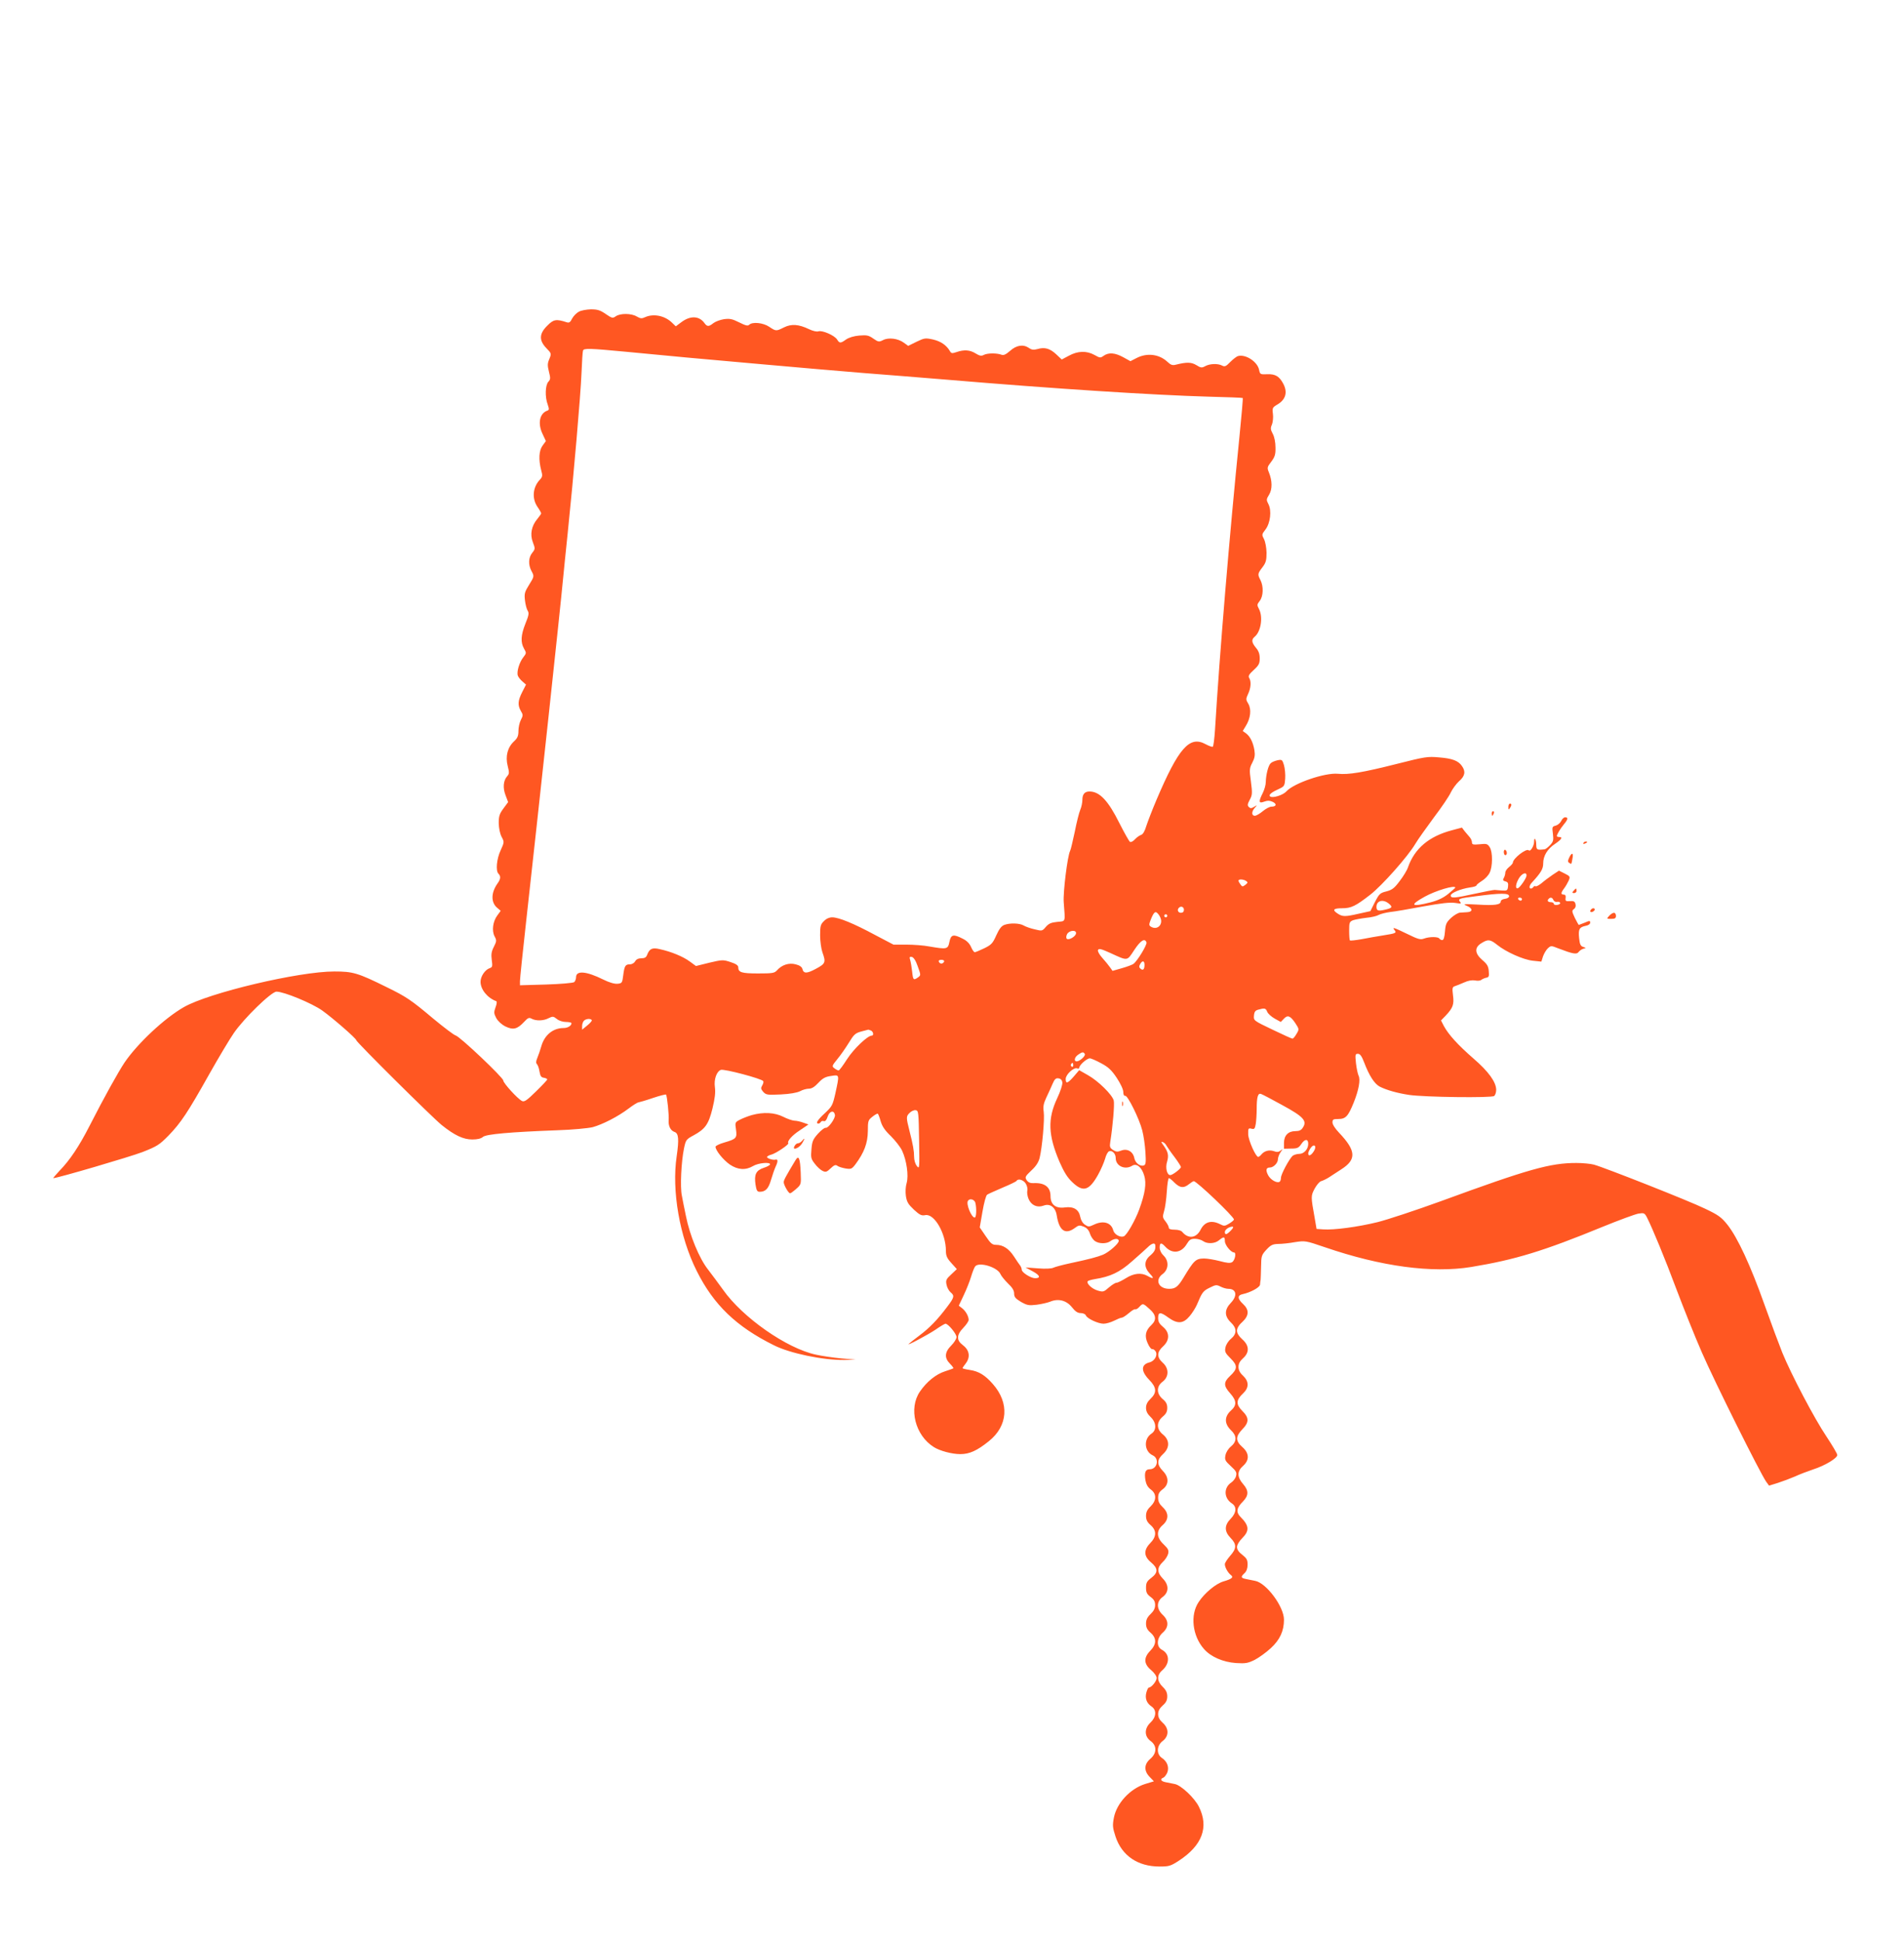 <?xml version="1.0" standalone="no"?>
<!DOCTYPE svg PUBLIC "-//W3C//DTD SVG 20010904//EN"
 "http://www.w3.org/TR/2001/REC-SVG-20010904/DTD/svg10.dtd">
<svg version="1.0" xmlns="http://www.w3.org/2000/svg"
 width="1256pt" height="1280pt" viewBox="0 0 1256 1280"
 preserveAspectRatio="xMidYMid meet">
<g transform="translate(0,1280) scale(0.1,-0.1)"
fill="#ff5722" stroke="none">
<path d="M3818 10744 c-15 -8 -35 -28 -44 -45 -12 -25 -20 -30 -37 -24 -68 22
-86 19 -127 -23 -54 -53 -55 -97 -6 -148 34 -35 34 -36 20 -71 -13 -30 -13
-43 -3 -84 11 -43 11 -51 -4 -67 -20 -22 -23 -100 -4 -150 10 -29 10 -36 -2
-40 -52 -18 -66 -86 -30 -158 l20 -43 -22 -30 c-24 -33 -27 -92 -9 -162 10
-36 9 -44 -9 -63 -47 -50 -53 -123 -16 -178 14 -20 25 -40 25 -44 0 -3 -11
-19 -25 -36 -39 -46 -50 -102 -30 -154 16 -42 16 -45 -4 -70 -25 -31 -27 -77
-6 -118 20 -37 20 -37 -16 -95 -28 -45 -31 -57 -26 -100 3 -27 11 -58 18 -69
10 -15 7 -31 -15 -85 -30 -76 -33 -123 -9 -165 16 -28 16 -30 -5 -57 -26 -33
-45 -96 -36 -121 4 -11 18 -28 31 -39 l23 -20 -25 -49 c-29 -57 -31 -87 -9
-125 15 -25 15 -30 0 -59 -9 -17 -16 -50 -16 -72 0 -33 -6 -48 -29 -69 -43
-40 -58 -99 -42 -162 11 -44 11 -52 -3 -68 -26 -29 -30 -77 -11 -126 l17 -45
-31 -42 c-26 -35 -31 -51 -31 -97 1 -34 8 -69 19 -90 18 -34 18 -35 -6 -88
-27 -57 -34 -136 -15 -155 17 -17 15 -36 -7 -66 -43 -62 -43 -126 1 -161 l21
-18 -22 -30 c-30 -40 -38 -102 -18 -139 14 -26 13 -32 -5 -68 -16 -31 -19 -50
-14 -87 6 -42 4 -48 -13 -54 -31 -10 -61 -54 -61 -90 0 -51 46 -107 104 -128
5 -2 3 -20 -5 -40 -12 -34 -11 -41 5 -72 12 -21 35 -42 61 -55 50 -24 77 -18
122 30 26 28 33 31 51 21 29 -15 78 -14 111 4 27 13 31 13 54 -5 14 -12 40
-20 61 -20 20 0 36 -4 36 -8 0 -17 -25 -32 -52 -32 -70 0 -126 -46 -147 -120
-7 -25 -19 -59 -26 -76 -10 -23 -10 -35 -3 -42 6 -6 14 -28 17 -49 5 -29 11
-39 29 -41 12 -2 22 -7 22 -11 0 -4 -34 -40 -75 -80 -61 -60 -77 -70 -92 -62
-29 15 -123 118 -123 135 0 19 -285 289 -314 297 -12 3 -79 54 -149 112 -146
123 -178 144 -307 207 -190 94 -222 103 -345 103 -234 0 -826 -140 -992 -235
-128 -73 -305 -239 -391 -365 -42 -63 -134 -228 -231 -418 -69 -135 -131 -228
-199 -297 -25 -27 -43 -48 -40 -48 27 0 504 140 588 172 96 38 111 47 172 109
82 85 126 151 268 404 62 110 135 232 162 271 67 98 248 274 282 274 49 0 233
-76 301 -124 74 -53 225 -185 225 -196 0 -12 502 -510 564 -560 85 -68 142
-95 202 -95 34 0 58 6 70 17 21 18 176 32 494 44 96 3 199 13 229 20 66 18
168 70 239 124 29 22 58 40 65 40 6 1 49 13 95 29 45 15 84 25 86 22 7 -12 20
-137 17 -168 -3 -38 12 -69 38 -78 28 -9 31 -48 15 -160 -34 -226 19 -532 132
-757 112 -224 261 -367 509 -490 107 -54 326 -99 464 -97 l76 2 -95 8 c-52 5
-128 16 -168 25 -192 41 -484 245 -613 429 -28 39 -72 98 -98 132 -58 73 -121
226 -146 353 -10 47 -22 108 -27 135 -12 57 -4 222 14 310 12 58 15 61 63 87
77 42 99 72 125 177 16 67 21 105 16 142 -7 50 11 102 39 113 22 8 270 -58
280 -74 3 -5 0 -18 -7 -29 -10 -17 -9 -23 7 -42 19 -20 27 -21 115 -17 61 3
106 11 127 21 18 10 44 17 59 17 19 0 38 12 63 39 28 30 46 40 84 45 56 9 55
11 28 -114 -18 -80 -22 -87 -70 -132 -48 -44 -63 -68 -42 -68 6 0 13 5 16 11
4 6 13 8 20 5 9 -3 18 8 25 30 13 38 42 44 48 11 4 -22 -44 -89 -61 -85 -7 2
-30 -16 -51 -39 -33 -37 -39 -51 -43 -102 -5 -55 -3 -64 22 -96 15 -20 38 -41
51 -47 21 -10 28 -8 54 17 22 21 32 25 43 17 7 -6 31 -14 54 -18 37 -6 42 -4
66 27 58 78 81 140 82 218 0 69 2 74 30 96 16 13 32 22 36 20 3 -3 12 -25 19
-51 10 -33 28 -60 67 -97 29 -29 63 -72 74 -96 30 -64 44 -165 30 -213 -7 -23
-9 -58 -5 -86 6 -39 15 -54 53 -90 38 -35 51 -41 74 -36 60 13 137 -120 137
-236 0 -32 7 -48 36 -80 l36 -40 -37 -35 c-33 -30 -37 -39 -31 -67 3 -18 15
-40 26 -50 28 -23 26 -34 -22 -97 -63 -84 -116 -139 -183 -189 -33 -25 -64
-49 -70 -55 -20 -18 121 57 177 94 31 22 61 39 65 39 18 0 73 -67 73 -88 0
-12 -16 -37 -35 -56 -44 -44 -46 -82 -8 -120 14 -14 24 -28 22 -30 -2 -2 -27
-11 -55 -20 -60 -19 -121 -69 -165 -133 -77 -111 -32 -290 92 -367 40 -25 119
-46 174 -46 61 0 111 23 188 85 127 101 137 253 26 378 -51 58 -92 83 -151 92
-27 4 -48 9 -48 12 0 3 9 16 20 30 32 41 26 87 -15 119 -25 19 -35 34 -35 54
0 17 12 40 35 63 19 20 35 43 35 52 0 24 -19 58 -43 77 l-22 17 32 68 c18 37
40 93 49 123 9 30 21 61 27 68 25 32 148 -5 167 -51 5 -12 27 -39 49 -61 29
-27 41 -47 41 -67 0 -23 9 -33 45 -55 41 -23 52 -25 103 -19 31 4 71 13 89 20
54 23 108 9 144 -36 23 -29 38 -39 59 -39 15 0 30 -7 33 -15 8 -21 81 -55 117
-55 17 0 48 9 70 20 22 11 44 20 51 20 6 0 27 14 46 30 19 17 38 28 42 25 5
-2 16 4 26 15 24 26 25 26 68 -13 44 -38 48 -72 13 -105 -40 -37 -47 -73 -25
-121 10 -23 23 -40 30 -39 6 2 16 -5 22 -14 16 -24 -5 -64 -40 -73 -56 -14
-58 -57 -3 -114 50 -51 53 -85 10 -126 -21 -20 -30 -38 -30 -60 0 -22 9 -40
30 -60 39 -37 41 -87 6 -110 -53 -35 -48 -117 8 -143 46 -21 31 -92 -20 -92
-28 0 -36 -21 -28 -72 5 -27 15 -46 35 -61 40 -29 39 -73 -1 -112 -22 -21 -30
-38 -30 -63 0 -25 8 -41 30 -60 41 -36 40 -76 -2 -119 -45 -46 -43 -87 5 -127
47 -40 48 -67 2 -102 -29 -22 -35 -33 -35 -65 0 -31 6 -43 30 -61 22 -16 30
-30 30 -53 0 -22 -9 -40 -30 -60 -22 -21 -30 -38 -30 -63 0 -25 8 -41 30 -60
41 -36 40 -76 -2 -119 -45 -46 -43 -87 5 -127 22 -19 37 -40 37 -53 0 -21 -35
-63 -52 -63 -4 0 -11 -15 -16 -33 -10 -38 2 -70 35 -92 34 -23 31 -69 -7 -105
-42 -39 -42 -91 0 -122 43 -31 42 -81 -2 -118 -41 -35 -43 -79 -4 -119 l28
-29 -59 -18 c-98 -31 -187 -127 -205 -222 -10 -52 -8 -66 11 -125 42 -126 147
-197 290 -197 62 0 73 3 127 38 155 101 200 222 133 356 -29 59 -118 142 -159
150 -16 3 -43 9 -60 12 -32 6 -40 21 -16 30 8 3 19 18 26 33 14 35 0 74 -35
97 -38 25 -35 82 5 112 42 32 42 83 0 120 -21 19 -30 36 -30 57 0 21 9 38 30
57 22 19 30 35 30 60 0 25 -8 42 -30 63 -38 37 -40 77 -4 108 52 45 52 109 -2
137 -37 20 -34 77 6 112 41 36 41 80 0 118 -42 39 -42 88 0 118 42 31 42 80 0
122 -38 39 -38 71 -1 107 17 15 33 40 37 56 5 23 0 33 -30 62 -47 44 -50 89
-6 127 41 36 41 80 0 118 -22 21 -30 37 -30 62 0 26 7 39 30 56 42 31 42 80 0
122 -39 40 -39 73 2 110 45 41 45 92 0 129 -44 35 -44 82 -2 118 22 18 30 33
30 58 0 25 -8 40 -30 58 -42 36 -42 84 0 115 42 32 42 88 0 125 -40 36 -39 70
2 107 45 41 45 92 0 129 -24 20 -32 34 -32 59 0 40 15 41 68 2 60 -43 98 -40
139 9 18 21 40 56 49 77 34 81 40 90 83 111 40 20 46 21 72 8 15 -8 39 -15 52
-15 53 0 62 -45 17 -92 -44 -46 -44 -88 1 -131 39 -37 39 -74 -1 -107 -17 -14
-33 -39 -36 -57 -6 -28 -1 -37 34 -72 47 -47 47 -69 -5 -117 -42 -40 -42 -64
2 -113 43 -48 45 -79 5 -114 -44 -40 -44 -87 1 -130 39 -37 39 -74 -1 -107
-17 -14 -33 -39 -36 -58 -6 -29 -2 -37 35 -71 36 -33 41 -43 35 -65 -3 -15
-18 -34 -31 -43 -52 -34 -50 -103 3 -138 34 -22 31 -62 -8 -102 -42 -43 -42
-83 0 -126 41 -42 40 -70 -3 -118 -19 -22 -35 -46 -35 -55 0 -21 20 -56 39
-71 21 -15 8 -26 -46 -42 -51 -14 -127 -77 -166 -137 -57 -85 -41 -223 35
-309 45 -52 126 -87 212 -93 63 -4 78 -1 123 21 27 14 76 49 106 77 60 55 87
113 87 188 0 86 -116 242 -190 256 -17 3 -43 9 -60 12 -35 7 -37 14 -10 39 13
12 20 31 20 56 0 32 -6 42 -35 65 -23 17 -35 35 -35 51 0 14 14 38 35 59 48
48 46 82 -11 139 -32 32 -27 60 16 103 38 39 38 72 0 115 -40 46 -40 84 0 119
43 38 42 84 -5 125 -45 40 -45 69 0 116 46 47 46 77 -1 123 -42 43 -40 71 7
115 39 37 39 78 -1 116 -21 19 -30 38 -30 58 0 21 9 38 30 57 43 38 42 84 -5
125 -23 21 -35 40 -35 57 0 16 12 37 35 57 45 42 47 80 5 119 -38 35 -38 58
-2 65 51 11 112 44 114 62 1 10 2 25 4 33 1 8 2 48 3 88 1 68 3 75 35 110 29
31 41 37 78 38 24 0 73 5 111 12 67 10 69 10 198 -34 370 -127 706 -172 964
-130 291 48 477 105 867 265 108 44 214 83 236 87 38 6 41 4 57 -26 35 -69
118 -269 196 -478 45 -119 119 -305 166 -412 80 -185 384 -795 424 -852 l19
-26 58 18 c31 10 82 29 112 42 30 14 85 35 121 47 78 25 159 74 159 95 0 9
-33 64 -72 123 -77 114 -233 410 -291 553 -19 47 -72 189 -117 315 -92 259
-177 442 -244 527 -40 50 -60 65 -149 107 -102 50 -657 269 -732 290 -22 6
-74 11 -116 11 -173 0 -315 -40 -894 -252 -165 -60 -353 -122 -417 -138 -130
-32 -289 -53 -358 -48 l-45 3 -12 70 c-26 145 -26 147 -1 195 13 24 32 47 43
50 11 3 34 14 50 24 17 11 54 35 83 54 102 65 98 123 -15 242 -25 26 -43 54
-43 67 0 20 5 23 38 23 49 0 65 17 102 108 33 82 46 152 32 178 -5 11 -13 47
-17 82 -6 57 -5 62 13 62 14 0 25 -15 41 -57 33 -87 68 -141 102 -159 45 -23
115 -43 194 -55 100 -15 546 -21 562 -7 7 6 13 24 13 40 0 51 -50 121 -150
207 -103 90 -164 157 -195 214 l-19 37 31 32 c48 51 56 74 48 134 -6 47 -4 55
12 60 10 3 37 14 60 24 28 13 53 17 73 14 16 -4 36 -2 42 4 7 5 22 12 33 14
17 3 19 10 16 43 -2 32 -11 47 -42 73 -51 44 -54 83 -6 112 43 27 58 25 103
-11 58 -47 172 -98 235 -105 l57 -6 11 35 c7 19 21 43 32 53 20 18 22 18 67 0
99 -38 123 -42 136 -24 6 8 20 18 31 21 19 5 19 5 -1 12 -17 5 -23 17 -27 58
-6 59 1 72 43 81 18 3 30 12 30 21 0 14 -4 14 -36 0 -20 -8 -38 -15 -39 -15
-2 0 -13 21 -26 46 -20 43 -21 48 -6 59 10 7 14 20 10 33 -4 17 -12 21 -37 19
-27 -2 -31 1 -28 21 2 15 -2 22 -12 22 -21 0 -20 12 2 41 10 13 23 36 30 51
11 26 10 29 -26 47 l-38 19 -41 -27 c-23 -16 -56 -40 -73 -55 -17 -14 -36 -24
-40 -21 -5 3 -11 1 -15 -5 -3 -5 -10 -10 -16 -10 -14 0 -11 21 6 39 60 65 75
90 75 127 0 50 28 96 80 130 41 28 51 44 25 44 -8 0 -15 3 -15 6 0 11 23 49
46 77 28 33 30 47 9 47 -9 0 -20 -11 -26 -24 -7 -14 -23 -27 -36 -31 -24 -6
-25 -9 -19 -54 5 -42 3 -51 -18 -74 -14 -15 -30 -27 -36 -28 -51 -6 -55 -4
-56 29 0 37 -14 57 -14 21 0 -28 -25 -68 -35 -57 -16 16 -105 -54 -105 -81 0
-5 -11 -18 -25 -29 -14 -11 -25 -27 -25 -37 0 -9 -4 -25 -10 -35 -8 -14 -5
-19 11 -23 16 -4 20 -12 17 -34 -3 -25 -6 -28 -38 -26 -19 2 -42 3 -50 4 -8 0
-67 -11 -130 -25 -132 -29 -160 -32 -160 -12 0 17 66 44 126 53 24 3 44 9 44
14 0 4 16 17 35 29 20 12 43 36 51 53 21 40 22 138 1 170 -14 22 -21 24 -66
19 -44 -4 -51 -2 -51 13 0 10 -7 25 -15 34 -8 9 -23 27 -33 39 l-18 24 -64
-17 c-153 -40 -248 -120 -292 -245 -6 -19 -31 -60 -55 -91 -35 -47 -50 -58
-88 -68 -41 -10 -47 -16 -75 -70 l-30 -60 -77 -17 c-91 -21 -107 -20 -139 1
-37 24 -29 35 29 35 61 0 89 14 187 90 77 60 247 251 296 334 17 29 73 107
123 175 51 67 101 141 111 164 11 23 35 56 54 74 40 34 46 65 20 101 -24 35
-63 50 -151 57 -76 7 -93 4 -279 -43 -226 -57 -317 -72 -389 -65 -85 8 -290
-62 -339 -116 -23 -26 -94 -47 -108 -33 -11 11 11 28 67 53 27 13 30 20 33 64
2 28 -2 67 -8 89 -11 36 -13 38 -43 32 -17 -4 -38 -12 -45 -20 -16 -15 -31
-77 -32 -124 0 -18 -9 -50 -20 -72 -29 -57 -27 -71 9 -57 22 8 36 8 56 -1 30
-14 25 -32 -8 -32 -12 0 -38 -14 -57 -30 -19 -16 -43 -30 -52 -30 -23 0 -23
28 0 53 17 19 16 19 -5 6 -18 -11 -25 -11 -35 -1 -10 10 -9 19 6 47 17 31 18
43 8 120 -11 79 -10 89 9 125 16 31 19 49 14 82 -9 54 -29 92 -56 112 l-21 15
20 33 c32 51 38 110 17 146 -17 28 -17 32 -2 65 19 39 22 84 7 107 -7 11 0 24
30 51 34 31 40 43 40 77 0 29 -7 49 -25 70 -29 35 -31 54 -8 73 41 34 56 130
28 183 -14 26 -13 30 5 53 24 31 26 95 5 137 -20 38 -19 43 13 85 23 30 27 46
27 96 -1 35 -8 72 -17 90 -15 28 -15 31 10 63 32 42 42 125 19 168 -14 27 -14
31 5 62 22 36 21 92 -2 148 -12 29 -11 34 16 69 24 32 29 48 28 94 0 33 -7 70
-18 90 -15 28 -16 38 -5 62 6 16 9 48 6 70 -5 38 -3 42 29 61 55 32 69 80 40
136 -26 50 -53 66 -105 64 -47 -2 -49 -1 -55 28 -10 54 -88 105 -138 92 -10
-2 -33 -20 -52 -39 -29 -30 -37 -33 -54 -24 -28 15 -82 13 -112 -4 -22 -12
-29 -11 -58 7 -33 20 -63 21 -135 3 -22 -6 -34 -2 -55 18 -54 51 -134 62 -204
26 l-41 -21 -47 26 c-55 30 -96 33 -129 10 -22 -16 -25 -15 -61 5 -52 29 -111
27 -169 -5 l-47 -25 -36 34 c-42 39 -76 49 -124 35 -26 -7 -39 -5 -56 7 -38
26 -83 19 -125 -19 -29 -25 -43 -31 -58 -25 -29 11 -93 11 -116 -2 -15 -8 -27
-6 -53 10 -38 24 -77 26 -126 9 -30 -10 -35 -9 -44 7 -23 39 -60 64 -111 76
-51 11 -57 10 -109 -15 l-55 -27 -29 21 c-38 28 -101 36 -137 17 -26 -13 -31
-13 -64 10 -31 22 -44 24 -93 20 -35 -3 -68 -13 -87 -26 -36 -26 -43 -26 -59
0 -17 27 -97 62 -123 54 -11 -4 -37 2 -62 14 -68 33 -117 36 -165 12 -52 -26
-53 -26 -98 4 -40 27 -111 34 -132 13 -9 -9 -24 -5 -66 16 -46 23 -62 26 -100
21 -26 -4 -57 -16 -70 -26 -30 -24 -41 -24 -58 -1 -35 50 -95 52 -155 6 l-35
-26 -26 25 c-48 46 -122 60 -177 35 -21 -10 -31 -9 -55 5 -35 21 -108 22 -138
1 -20 -14 -25 -13 -66 15 -36 25 -54 31 -98 31 -29 -1 -65 -7 -80 -16z m312
-264 c364 -35 418 -40 870 -80 245 -22 558 -49 695 -60 138 -10 385 -31 550
-44 710 -60 1371 -102 1725 -112 124 -3 226 -7 228 -9 2 -2 -8 -117 -22 -257
-65 -642 -131 -1433 -161 -1931 -4 -59 -10 -109 -15 -112 -4 -2 -25 5 -47 17
-106 58 -178 -24 -324 -367 -28 -66 -58 -144 -67 -172 -10 -34 -22 -55 -34
-59 -10 -3 -29 -16 -41 -29 -12 -14 -27 -21 -33 -17 -6 4 -37 59 -69 122 -74
149 -131 210 -198 210 -32 0 -47 -18 -47 -56 0 -17 -6 -47 -14 -65 -8 -19 -24
-83 -36 -144 -13 -60 -26 -118 -31 -127 -17 -33 -47 -273 -42 -338 10 -137 15
-124 -43 -130 -40 -4 -56 -11 -75 -33 -24 -28 -25 -28 -74 -16 -28 6 -60 18
-72 25 -26 16 -91 18 -128 4 -19 -7 -34 -27 -53 -69 -23 -52 -32 -62 -79 -85
-29 -14 -58 -26 -63 -26 -5 0 -16 15 -24 34 -10 23 -28 42 -55 55 -62 32 -78
28 -88 -21 -10 -49 -16 -50 -133 -30 -36 7 -104 12 -151 12 l-85 0 -120 63
c-143 77 -241 117 -284 117 -20 0 -40 -9 -55 -25 -22 -21 -25 -33 -25 -93 0
-38 7 -89 15 -112 24 -67 21 -75 -42 -109 -61 -33 -82 -33 -90 -1 -3 13 -19
24 -44 30 -44 12 -91 -3 -123 -39 -17 -19 -29 -21 -126 -21 -109 0 -130 7
-130 41 0 12 -16 23 -51 34 -48 16 -54 16 -139 -4 l-89 -22 -41 30 c-45 33
-123 65 -197 81 -50 12 -68 4 -84 -37 -6 -17 -16 -23 -38 -23 -20 0 -34 -7
-41 -20 -6 -11 -21 -20 -35 -20 -30 0 -36 -10 -44 -74 -6 -48 -8 -51 -37 -54
-20 -2 -55 8 -95 28 -111 55 -179 61 -179 15 0 -12 -6 -27 -12 -32 -7 -6 -91
-13 -185 -16 l-173 -5 0 28 c0 15 18 189 40 386 89 800 224 2049 245 2274 3
30 16 163 30 295 39 376 85 907 91 1055 3 74 7 141 10 148 5 16 43 15 284 -8z
m5940 -3454 c0 -17 -42 -78 -57 -84 -19 -6 -15 29 7 66 20 32 50 44 50 18z
m-1850 -36 c13 -9 12 -12 -5 -26 -18 -13 -21 -13 -32 3 -7 9 -13 20 -13 25 0
11 32 10 50 -2z m1380 -44 c0 -2 -21 -20 -46 -41 -32 -26 -67 -43 -117 -56
-129 -33 -142 -20 -39 37 72 40 202 79 202 60z m355 -57 c0 -8 -12 -15 -27
-17 -16 -2 -28 -9 -28 -17 0 -22 -40 -28 -152 -21 -96 5 -101 4 -70 -9 38 -16
38 -39 1 -41 -13 -1 -34 -2 -47 -3 -12 0 -39 -16 -59 -34 -32 -30 -37 -41 -41
-90 -3 -38 -9 -57 -18 -57 -7 0 -16 5 -19 10 -8 13 -66 13 -101 0 -23 -9 -39
-5 -110 30 -89 43 -103 48 -85 26 16 -19 9 -22 -74 -35 -38 -6 -102 -17 -142
-25 -40 -7 -75 -11 -78 -8 -3 3 -5 32 -5 64 0 54 2 59 26 69 15 5 54 12 88 16
34 3 70 12 81 19 11 6 45 15 75 19 30 3 129 20 219 37 116 21 177 28 210 23
39 -6 43 -5 32 8 -15 19 -7 22 104 36 166 22 220 22 220 0z m85 -19 c0 -5 -4
-10 -9 -10 -6 0 -13 5 -16 10 -3 6 1 10 9 10 9 0 16 -4 16 -10z m207 -5 c3 -9
14 -15 24 -13 10 2 19 -1 21 -7 2 -5 -7 -11 -19 -13 -13 -2 -23 1 -23 7 0 6
-9 11 -20 11 -20 0 -26 11 -13 23 11 11 23 8 30 -8z m-1086 -24 c28 -23 24
-30 -27 -41 -43 -10 -54 -6 -54 19 0 41 43 53 81 22z m-1351 -41 c0 -13 -7
-20 -20 -20 -19 0 -27 20 -13 33 13 14 33 6 33 -13z m-150 -74 c0 -39 -36 -58
-69 -37 -12 8 -12 14 -1 43 23 57 32 63 52 38 10 -12 18 -32 18 -44z m40 34
c0 -5 -4 -10 -10 -10 -5 0 -10 5 -10 10 0 6 5 10 10 10 6 0 10 -4 10 -10z
m-602 -117 c-4 -21 -49 -46 -61 -34 -5 5 -4 18 2 30 15 27 64 30 59 4z m465
-58 c6 -14 -60 -123 -86 -142 -6 -5 -40 -18 -75 -28 l-63 -18 -17 24 c-9 13
-32 41 -50 61 -20 22 -32 44 -29 52 5 12 19 9 79 -18 120 -55 111 -56 160 18
42 64 70 81 81 51z m-1509 -158 c21 -58 21 -59 2 -73 -30 -21 -33 -18 -39 39
-3 28 -9 63 -13 76 -6 19 -4 22 11 20 12 -3 26 -24 39 -62z m174 31 c-3 -7
-11 -13 -18 -13 -7 0 -15 6 -17 13 -3 7 4 12 17 12 13 0 20 -5 18 -12z m1322
-21 c0 -30 -10 -40 -26 -26 -10 8 -11 16 -3 30 14 26 29 24 29 -4z m809 -309
c5 -13 27 -33 50 -46 l40 -22 20 21 c25 27 43 20 76 -29 25 -39 26 -40 8 -70
-10 -18 -22 -32 -27 -32 -5 0 -65 27 -133 60 -124 59 -124 60 -121 92 2 25 9
34 28 39 42 12 50 10 59 -13z m-4455 -56 c2 -4 -11 -20 -30 -35 l-34 -28 0 24
c0 12 5 28 12 35 14 14 44 16 52 4z m1840 -68 c17 -6 22 -34 7 -34 -28 0 -119
-87 -163 -155 -26 -41 -51 -75 -56 -75 -4 0 -17 6 -27 14 -18 13 -18 16 18 60
21 25 55 74 76 108 34 56 43 64 82 75 24 6 45 12 46 12 1 1 8 -2 17 -5z m1412
-155 c7 -12 -32 -48 -53 -49 -21 0 -15 28 9 44 27 19 35 20 44 5z m109 -62
c47 -25 68 -45 102 -96 25 -38 43 -76 43 -93 0 -17 5 -27 13 -25 16 3 93 -152
112 -228 9 -33 18 -97 21 -143 4 -67 3 -83 -10 -88 -24 -9 -56 15 -63 47 -8
44 -46 66 -86 51 -25 -10 -35 -9 -55 4 -20 13 -23 21 -18 52 17 106 29 250 23
274 -10 38 -101 128 -170 167 l-58 33 -35 -41 c-41 -47 -54 -51 -54 -17 0 29
53 78 75 70 8 -4 15 -1 15 5 0 17 50 61 69 61 9 0 43 -15 76 -33z m-185 -13
c0 -8 -5 -12 -10 -9 -6 4 -8 11 -5 16 9 14 15 11 15 -7z m-72 -113 c2 -13 -13
-60 -34 -104 -64 -136 -60 -243 15 -419 30 -68 52 -104 85 -135 71 -68 111
-56 170 50 19 34 39 81 46 105 6 24 18 46 26 49 21 8 44 -15 44 -45 0 -52 61
-80 109 -50 29 18 63 -10 79 -65 16 -52 6 -117 -33 -224 -26 -71 -82 -170
-102 -177 -24 -9 -62 13 -69 39 -13 52 -66 68 -128 38 -32 -15 -37 -15 -59 0
-15 10 -27 30 -31 52 -9 48 -43 69 -100 62 -61 -9 -96 18 -96 74 0 61 -39 90
-114 86 -19 -1 -33 5 -43 19 -13 20 -11 25 30 64 31 28 48 55 55 83 17 68 34
258 27 305 -5 35 -1 54 18 95 14 29 32 69 41 90 13 30 21 38 39 35 14 -2 23
-11 25 -27z m1450 -149 c140 -76 166 -104 137 -148 -11 -18 -24 -24 -50 -24
-47 0 -75 -29 -75 -78 l0 -38 47 1 c41 0 50 4 68 31 23 34 45 34 45 0 0 -35
-28 -66 -59 -66 -15 0 -34 -6 -43 -12 -22 -19 -78 -122 -78 -146 0 -12 -4 -23
-9 -26 -18 -11 -60 13 -76 44 -17 33 -13 50 12 50 24 0 53 30 53 54 0 12 8 33
17 46 16 23 16 24 0 11 -12 -9 -24 -11 -44 -3 -31 10 -62 2 -82 -22 -7 -9 -17
-16 -21 -16 -16 0 -64 107 -66 148 -1 40 1 43 21 38 20 -5 23 -1 29 32 3 20 6
64 6 97 0 80 8 108 29 100 9 -3 72 -36 139 -73z m-2395 -231 c3 -189 3 -193
-15 -171 -10 13 -18 38 -18 61 0 38 -7 79 -30 169 -23 91 -23 97 0 120 12 12
30 20 41 18 18 -3 19 -14 22 -197z m1632 -37 c6 -10 29 -44 53 -75 23 -31 42
-60 42 -66 0 -11 -55 -53 -70 -53 -22 0 -34 48 -21 89 12 41 7 65 -26 110 -14
19 -15 23 -3 19 8 -2 20 -13 25 -24z m971 -38 c-18 -28 -36 -34 -36 -13 0 7 7
23 16 36 24 33 43 11 20 -23z m-918 -206 c36 -35 60 -38 95 -10 14 11 28 20
32 20 19 0 265 -234 265 -253 0 -4 -14 -16 -32 -27 -28 -17 -34 -17 -59 -4
-57 29 -102 17 -129 -36 -28 -56 -81 -62 -120 -16 -7 10 -28 16 -51 16 -26 0
-39 4 -39 14 0 7 -10 26 -21 40 -20 25 -21 31 -10 68 7 22 15 80 18 129 3 49
9 89 14 89 4 0 21 -13 37 -30z m-982 -5 c9 -14 14 -35 11 -47 -3 -11 0 -36 8
-55 18 -42 57 -60 100 -44 42 16 78 -12 86 -65 16 -101 56 -129 119 -83 25 19
32 20 59 9 20 -8 34 -23 41 -46 6 -19 21 -41 33 -49 27 -19 78 -19 103 0 24
18 54 19 54 1 0 -18 -64 -74 -104 -91 -37 -15 -88 -29 -215 -56 -52 -11 -103
-25 -113 -30 -11 -6 -53 -8 -101 -4 l-82 6 48 -26 c48 -26 54 -45 15 -45 -28
0 -88 38 -88 56 0 8 -5 20 -10 27 -6 7 -24 34 -41 60 -34 52 -72 77 -118 77
-26 0 -36 9 -69 58 l-39 57 18 104 c10 58 23 107 31 112 7 5 53 25 101 46 48
20 90 40 93 45 10 17 44 7 60 -17z m-332 -127 c9 -36 7 -98 -4 -98 -22 0 -58
89 -45 110 11 19 43 10 49 -12z m1686 -183 c-27 -28 -40 -32 -40 -10 0 15 26
34 49 35 10 0 7 -8 -9 -25z m-40 -70 c0 -26 40 -75 60 -75 17 0 7 -52 -12 -64
-13 -8 -34 -6 -82 7 -35 9 -82 17 -103 17 -56 -1 -66 -11 -138 -130 -34 -56
-52 -70 -92 -70 -71 0 -97 59 -43 98 40 30 42 87 5 122 -15 14 -25 35 -25 52
0 33 10 35 36 7 46 -51 107 -44 143 17 17 28 26 34 54 34 18 0 42 -7 53 -15
27 -20 78 -18 105 5 32 26 39 25 39 -5z m-459 -27 c3 -29 -5 -44 -34 -69 -41
-34 -41 -78 -2 -119 31 -32 25 -38 -15 -15 -41 23 -91 18 -143 -15 -26 -16
-54 -30 -62 -30 -8 0 -30 -14 -50 -31 -34 -30 -38 -31 -75 -20 -37 11 -74 46
-65 61 3 4 24 10 47 14 102 16 164 45 244 116 44 38 90 80 104 93 28 28 49 33
51 15z"/>
<path d="M7402 5520 c0 -14 2 -19 5 -12 2 6 2 18 0 25 -3 6 -5 1 -5 -13z"/>
<path d="M9950 7478 c0 -19 2 -20 10 -8 13 19 13 30 0 30 -5 0 -10 -10 -10
-22z"/>
<path d="M9840 7435 c0 -8 2 -15 4 -15 2 0 6 7 10 15 3 8 1 15 -4 15 -6 0 -10
-7 -10 -15z"/>
<path d="M10445 7240 c-3 -6 1 -7 9 -4 18 7 21 14 7 14 -6 0 -13 -4 -16 -10z"/>
<path d="M9920 7181 c0 -12 5 -21 10 -21 6 0 10 6 10 14 0 8 -4 18 -10 21 -5
3 -10 -3 -10 -14z"/>
<path d="M10351 7143 c-10 -21 -9 -28 1 -34 15 -10 14 -11 21 29 8 39 -5 42
-22 5z"/>
<path d="M10380 6925 c-10 -12 -10 -15 4 -15 9 0 16 7 16 15 0 8 -2 15 -4 15
-2 0 -9 -7 -16 -15z"/>
<path d="M10497 6803 c-12 -12 -7 -22 8 -17 8 4 15 10 15 15 0 11 -14 12 -23
2z"/>
<path d="M10615 6760 c-18 -20 -17 -20 13 -20 25 0 32 4 32 20 0 11 -6 20 -13
20 -8 0 -22 -9 -32 -20z"/>
<path d="M4960 5446 c-25 -7 -60 -21 -78 -30 -33 -17 -34 -19 -27 -65 8 -57 2
-63 -77 -86 -32 -9 -58 -22 -58 -28 0 -24 51 -87 94 -117 53 -36 105 -39 154
-10 33 20 112 28 112 11 0 -5 -19 -16 -42 -23 -51 -17 -64 -44 -54 -111 6 -38
11 -47 27 -47 39 0 58 20 75 78 9 31 23 71 31 89 16 33 15 50 -1 45 -15 -5
-56 8 -56 17 0 5 12 12 28 16 28 7 117 66 112 75 -9 14 26 53 77 86 l56 38
-34 12 c-19 7 -45 13 -59 13 -14 1 -47 12 -74 26 -56 28 -129 32 -206 11z"/>
<path d="M5290 5275 c-7 -8 -18 -15 -26 -15 -7 0 -18 -8 -23 -19 -18 -32 32
-14 51 20 19 32 18 38 -2 14z"/>
<path d="M5248 5149 c-66 -110 -78 -132 -78 -146 0 -18 31 -73 42 -73 4 0 22
13 40 29 33 29 33 30 30 107 -4 95 -13 118 -34 83z"/>
</g>
</svg>
